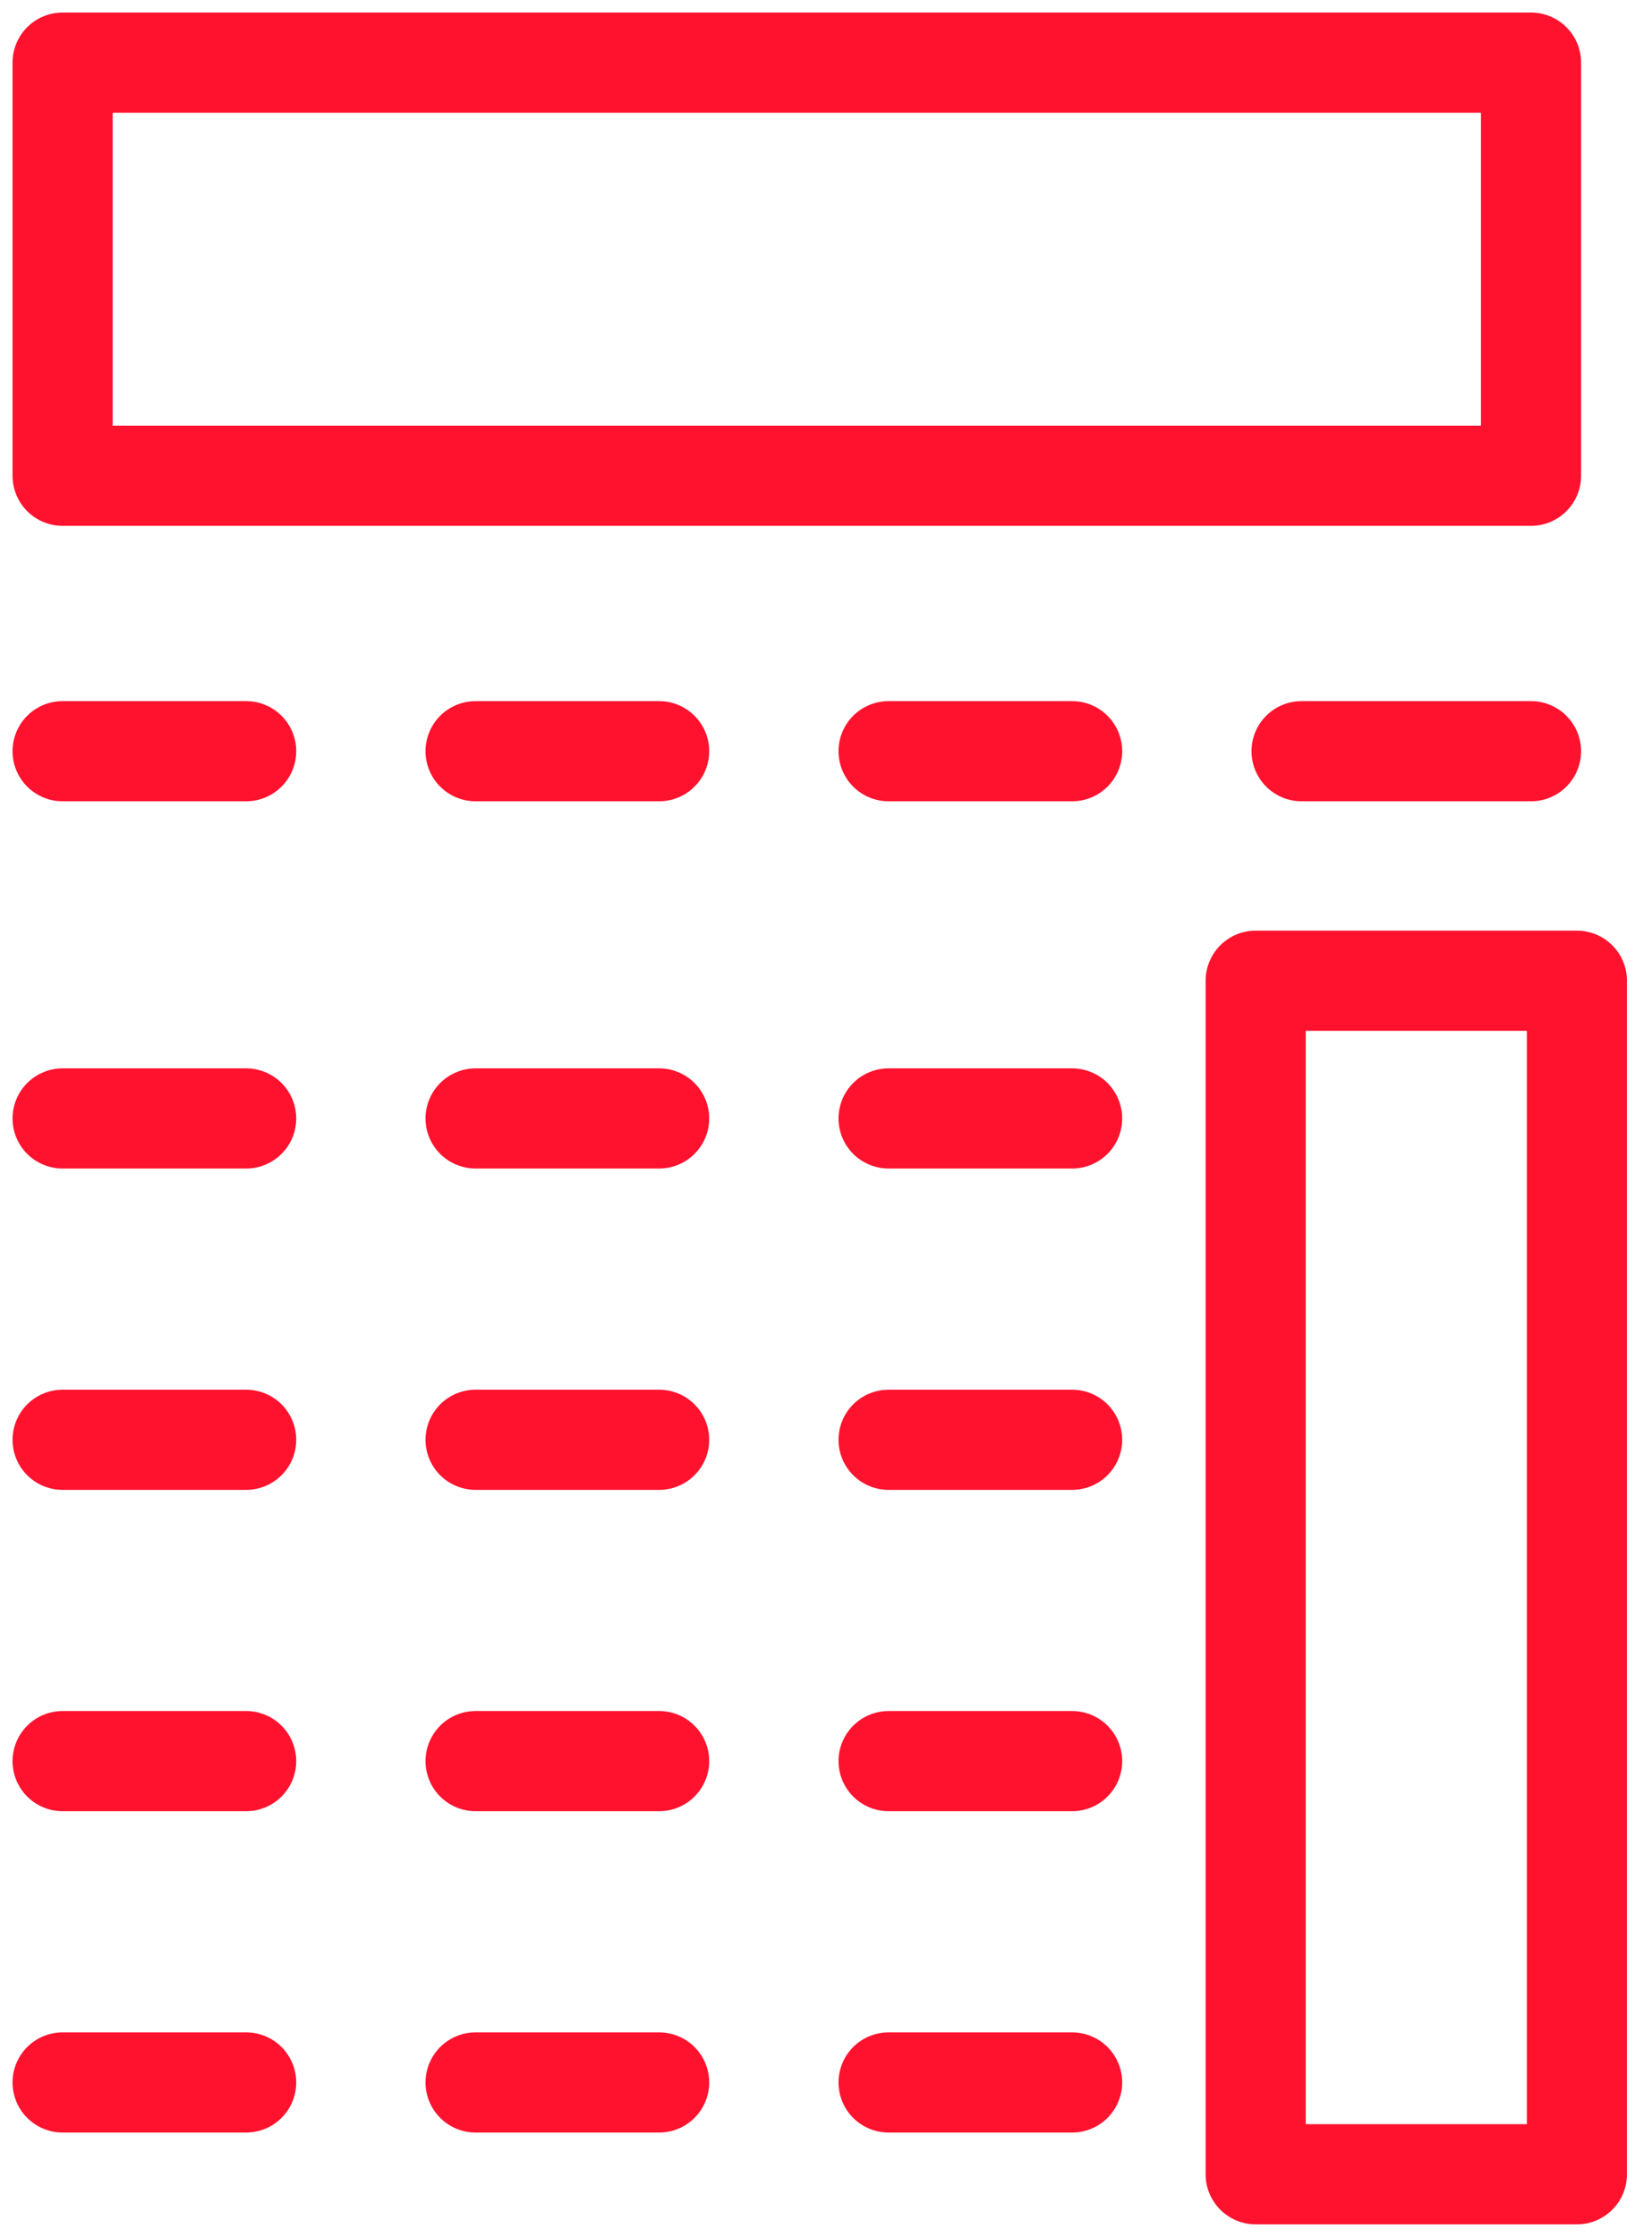 <?xml version="1.0" encoding="UTF-8"?> <svg xmlns="http://www.w3.org/2000/svg" width="99" height="134" viewBox="0 0 99 134" fill="none"> <path d="M3.752 31.251H91.75C92.479 31.251 93.178 30.961 93.694 30.445C94.21 29.93 94.5 29.23 94.5 28.501V3.752C94.5 3.022 94.21 2.323 93.694 1.807C93.178 1.291 92.479 1.002 91.75 1.002H3.752C3.022 1.002 2.323 1.291 1.807 1.807C1.291 2.323 1.002 3.022 1.002 3.752V28.501C1.002 29.23 1.291 29.93 1.807 30.445C2.323 30.961 3.022 31.251 3.752 31.251ZM6.502 6.502H89V25.751H6.502V6.502ZM3.752 47.751H14.751C15.481 47.751 16.18 47.461 16.696 46.945C17.212 46.429 17.501 45.73 17.501 45.001C17.501 44.271 17.212 43.572 16.696 43.056C16.18 42.541 15.481 42.251 14.751 42.251H3.752C3.022 42.251 2.323 42.541 1.807 43.056C1.291 43.572 1.002 44.271 1.002 45.001C1.002 45.73 1.291 46.429 1.807 46.945C2.323 47.461 3.022 47.751 3.752 47.751ZM91.75 47.751C92.479 47.751 93.178 47.461 93.694 46.945C94.21 46.429 94.5 45.73 94.5 45.001C94.5 44.271 94.21 43.572 93.694 43.056C93.178 42.541 92.479 42.251 91.75 42.251H78C77.271 42.251 76.571 42.541 76.055 43.056C75.54 43.572 75.25 44.271 75.25 45.001C75.25 45.73 75.54 46.429 76.055 46.945C76.571 47.461 77.271 47.751 78 47.751H91.75ZM64.25 42.251H53.251C52.521 42.251 51.822 42.541 51.306 43.056C50.79 43.572 50.501 44.271 50.501 45.001C50.501 45.73 50.79 46.429 51.306 46.945C51.822 47.461 52.521 47.751 53.251 47.751H64.25C64.98 47.751 65.679 47.461 66.195 46.945C66.71 46.429 67 45.73 67 45.001C67 44.271 66.71 43.572 66.195 43.056C65.679 42.541 64.98 42.251 64.25 42.251ZM39.501 42.251H28.501C27.772 42.251 27.072 42.541 26.556 43.056C26.041 43.572 25.751 44.271 25.751 45.001C25.751 45.73 26.041 46.429 26.556 46.945C27.072 47.461 27.772 47.751 28.501 47.751H39.501C40.23 47.751 40.93 47.461 41.445 46.945C41.961 46.429 42.251 45.73 42.251 45.001C42.251 44.271 41.961 43.572 41.445 43.056C40.93 42.541 40.23 42.251 39.501 42.251ZM3.752 69.75H14.751C15.481 69.75 16.18 69.46 16.696 68.945C17.212 68.429 17.501 67.73 17.501 67C17.501 66.271 17.212 65.571 16.696 65.056C16.18 64.54 15.481 64.25 14.751 64.25H3.752C3.022 64.25 2.323 64.54 1.807 65.056C1.291 65.571 1.002 66.271 1.002 67C1.002 67.73 1.291 68.429 1.807 68.945C2.323 69.46 3.022 69.75 3.752 69.75ZM64.25 64.25H53.251C52.521 64.25 51.822 64.54 51.306 65.056C50.79 65.571 50.501 66.271 50.501 67C50.501 67.73 50.79 68.429 51.306 68.945C51.822 69.46 52.521 69.75 53.251 69.75H64.25C64.98 69.75 65.679 69.46 66.195 68.945C66.71 68.429 67 67.73 67 67C67 66.271 66.71 65.571 66.195 65.056C65.679 64.54 64.98 64.25 64.25 64.25ZM39.501 64.25H28.501C27.772 64.25 27.072 64.54 26.556 65.056C26.041 65.571 25.751 66.271 25.751 67C25.751 67.73 26.041 68.429 26.556 68.945C27.072 69.46 27.772 69.75 28.501 69.75H39.501C40.23 69.75 40.93 69.46 41.445 68.945C41.961 68.429 42.251 67.73 42.251 67C42.251 66.271 41.961 65.571 41.445 65.056C40.93 64.54 40.23 64.25 39.501 64.25ZM3.752 89H14.751C15.481 89 16.18 88.71 16.696 88.194C17.212 87.679 17.501 86.979 17.501 86.25C17.501 85.52 17.212 84.821 16.696 84.305C16.18 83.79 15.481 83.5 14.751 83.5H3.752C3.022 83.5 2.323 83.79 1.807 84.305C1.291 84.821 1.002 85.52 1.002 86.25C1.002 86.979 1.291 87.679 1.807 88.194C2.323 88.71 3.022 89 3.752 89ZM64.25 83.5H53.251C52.521 83.5 51.822 83.79 51.306 84.305C50.79 84.821 50.501 85.52 50.501 86.25C50.501 86.979 50.79 87.679 51.306 88.194C51.822 88.71 52.521 89 53.251 89H64.25C64.98 89 65.679 88.71 66.195 88.194C66.71 87.679 67 86.979 67 86.25C67 85.52 66.71 84.821 66.195 84.305C65.679 83.79 64.98 83.5 64.25 83.5ZM39.501 83.5H28.501C27.772 83.5 27.072 83.79 26.556 84.305C26.041 84.821 25.751 85.52 25.751 86.25C25.751 86.979 26.041 87.679 26.556 88.194C27.072 88.71 27.772 89 28.501 89H39.501C40.23 89 40.93 88.71 41.445 88.194C41.961 87.679 42.251 86.979 42.251 86.25C42.251 85.52 41.961 84.821 41.445 84.305C40.93 83.79 40.23 83.5 39.501 83.5ZM3.752 108.249H14.751C15.481 108.249 16.18 107.96 16.696 107.444C17.212 106.928 17.501 106.229 17.501 105.499C17.501 104.77 17.212 104.071 16.696 103.555C16.18 103.039 15.481 102.749 14.751 102.749H3.752C3.022 102.749 2.323 103.039 1.807 103.555C1.291 104.071 1.002 104.77 1.002 105.499C1.002 106.229 1.291 106.928 1.807 107.444C2.323 107.96 3.022 108.249 3.752 108.249ZM64.25 102.749H53.251C52.521 102.749 51.822 103.039 51.306 103.555C50.79 104.071 50.501 104.77 50.501 105.499C50.501 106.229 50.79 106.928 51.306 107.444C51.822 107.96 52.521 108.249 53.251 108.249H64.25C64.98 108.249 65.679 107.96 66.195 107.444C66.71 106.928 67 106.229 67 105.499C67 104.77 66.71 104.071 66.195 103.555C65.679 103.039 64.98 102.749 64.25 102.749ZM39.501 102.749H28.501C27.772 102.749 27.072 103.039 26.556 103.555C26.041 104.071 25.751 104.77 25.751 105.499C25.751 106.229 26.041 106.928 26.556 107.444C27.072 107.96 27.772 108.249 28.501 108.249H39.501C40.23 108.249 40.93 107.96 41.445 107.444C41.961 106.928 42.251 106.229 42.251 105.499C42.251 104.77 41.961 104.071 41.445 103.555C40.93 103.039 40.23 102.749 39.501 102.749ZM3.752 127.499H14.751C15.481 127.499 16.18 127.209 16.696 126.693C17.212 126.178 17.501 125.478 17.501 124.749C17.501 124.02 17.212 123.32 16.696 122.804C16.18 122.289 15.481 121.999 14.751 121.999H3.752C3.022 121.999 2.323 122.289 1.807 122.804C1.291 123.32 1.002 124.02 1.002 124.749C1.002 125.478 1.291 126.178 1.807 126.693C2.323 127.209 3.022 127.499 3.752 127.499ZM64.25 121.999H53.251C52.521 121.999 51.822 122.289 51.306 122.804C50.79 123.32 50.501 124.02 50.501 124.749C50.501 125.478 50.79 126.178 51.306 126.693C51.822 127.209 52.521 127.499 53.251 127.499H64.25C64.98 127.499 65.679 127.209 66.195 126.693C66.71 126.178 67 125.478 67 124.749C67 124.02 66.71 123.32 66.195 122.804C65.679 122.289 64.98 121.999 64.25 121.999ZM39.501 121.999H28.501C27.772 121.999 27.072 122.289 26.556 122.804C26.041 123.32 25.751 124.02 25.751 124.749C25.751 125.478 26.041 126.178 26.556 126.693C27.072 127.209 27.772 127.499 28.501 127.499H39.501C40.23 127.499 40.93 127.209 41.445 126.693C41.961 126.178 42.251 125.478 42.251 124.749C42.251 124.02 41.961 123.32 41.445 122.804C40.93 122.289 40.23 121.999 39.501 121.999ZM75.25 56C74.521 56 73.821 56.29 73.305 56.806C72.79 57.322 72.5 58.021 72.5 58.75V130.249C72.5 130.978 72.79 131.678 73.305 132.193C73.821 132.709 74.521 132.999 75.25 132.999H94.5C95.229 132.999 95.928 132.709 96.444 132.193C96.96 131.678 97.249 130.978 97.249 130.249V58.75C97.249 58.021 96.96 57.322 96.444 56.806C95.928 56.29 95.229 56 94.5 56H75.25ZM91.75 127.499H78V61.5H91.75V127.499Z" fill="#FF122E" stroke="#FF122E" stroke-width="0.5"></path> </svg> 
